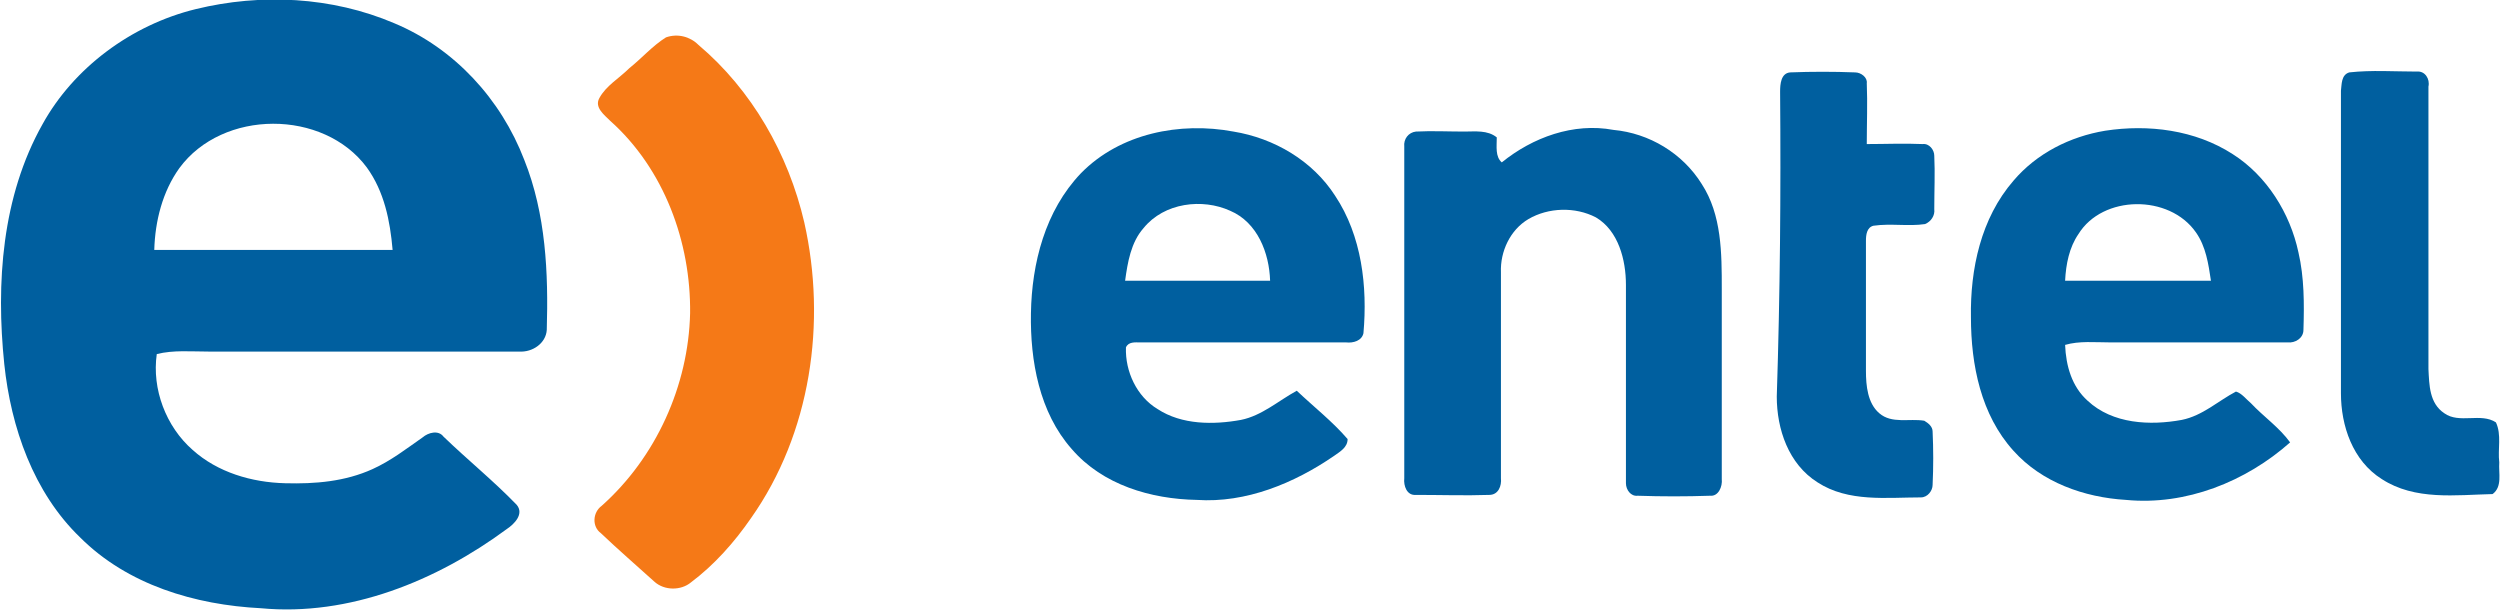 <?xml version="1.0" encoding="UTF-8"?> <!-- Generator: Adobe Illustrator 25.4.1, SVG Export Plug-In . SVG Version: 6.00 Build 0) --> <svg xmlns:cc="http://creativecommons.org/ns#" xmlns:dc="http://purl.org/dc/elements/1.1/" xmlns:inkscape="http://www.inkscape.org/namespaces/inkscape" xmlns:rdf="http://www.w3.org/1999/02/22-rdf-syntax-ns#" xmlns:sodipodi="http://sodipodi.sourceforge.net/DTD/sodipodi-0.dtd" xmlns:svg="http://www.w3.org/2000/svg" xmlns="http://www.w3.org/2000/svg" xmlns:xlink="http://www.w3.org/1999/xlink" version="1.1" id="svg2" inkscape:version="0.48.1 " sodipodi:docname="AJAX.svg" x="0px" y="0px" viewBox="0 0 300 73.3" style="enable-background:new 0 0 300 73.3;" xml:space="preserve"> <style type="text/css"> .st0{fill:#005F9F;} .st1{fill:#F57917;} </style> <g id="_x23_ffffffff" transform="translate(-40.387,-24.312)"> </g> <g> <g id="_x23_005f9fff" transform="translate(-40.387,-24.312)"> <path id="path6" inkscape:connector-curvature="0" class="st0" d="M63.9,25.4c7.8-1.9,16.3-1.5,23.8,1.7c7.2,3,12.8,9.1,15.6,16.4 c2.6,6.5,2.9,13.6,2.7,20.4c-0.1,1.6-1.7,2.7-3.3,2.6c-12.4,0-24.9,0-37.3,0c-2.1,0-4.2-0.2-6.2,0.3c-0.6,4.2,1.1,8.7,4.3,11.5 c3,2.7,7.1,3.9,11.1,4c3.6,0.1,7.2-0.2,10.5-1.7c2.2-1,4-2.4,6-3.8c0.7-0.6,1.9-0.9,2.5-0.1c2.9,2.8,6,5.3,8.8,8.2 c0.9,1.1-0.3,2.3-1.2,2.9c-8.4,6.2-18.9,10.5-29.5,9.5c-7.9-0.4-16-2.8-21.7-8.5c-5.6-5.4-8.3-13.2-9.1-20.8 c-1-9.7-0.3-20.1,4.6-28.8C49.2,32.5,56.1,27.3,63.9,25.4 M61.9,44.5c-2,2.8-2.9,6.3-3,9.8c9.5,0,19.1,0,28.6,0 c-0.3-3.5-1-7-3.1-9.9C79.2,37.4,67.1,37.4,61.9,44.5z"></path> <path id="path8" inkscape:connector-curvature="0" class="st0" d="M254,35.3c0-0.9,0.1-2.2,1.2-2.3c2.6-0.1,5.2-0.1,7.8,0 c0.7,0,1.5,0.6,1.4,1.3c0.1,2.4,0,4.9,0,7.3c2.2,0,4.5-0.1,6.7,0c0.8-0.1,1.4,0.7,1.4,1.4c0.1,2.1,0,4.2,0,6.4 c0.1,0.8-0.4,1.5-1.1,1.8c-2,0.3-4.1-0.1-6.2,0.2c-0.8,0.2-0.9,1.1-0.9,1.8c0,5.2,0,10.4,0,15.6c0,1.8,0.2,3.9,1.6,5.1 c1.5,1.3,3.6,0.6,5.4,0.9c0.5,0.3,1,0.7,1,1.3c0.1,2.1,0.1,4.3,0,6.4c0,0.7-0.6,1.5-1.4,1.5c-4.1,0-8.7,0.6-12.4-1.8 c-3.5-2.2-4.9-6.4-4.9-10.3C254,59.5,254.1,47.4,254,35.3L254,35.3z"></path> <path id="path10" inkscape:connector-curvature="0" class="st0" d="M322.3,33c2.7-0.3,5.4-0.1,8.1-0.1c1-0.1,1.6,0.9,1.4,1.8 c0,11.3,0,22.6,0,33.9c0.1,1.9,0.1,4.1,1.9,5.3c1.8,1.3,4.4-0.1,6.2,1.1c0.7,1.5,0.2,3.2,0.4,4.8c-0.1,1.3,0.4,2.9-0.8,3.8 c-4.4,0.1-9.3,0.8-13.3-1.8c-3.5-2.2-4.9-6.4-4.9-10.3c0-12.1,0-24.2,0-36.3C321.4,34.5,321.3,33.3,322.3,33L322.3,33z"></path> <path id="path12" inkscape:connector-curvature="0" class="st0" d="M170.1,45.1c4.7-4.8,11.9-6.2,18.3-5c4.9,0.8,9.5,3.5,12.2,7.7 c3.2,4.8,3.9,10.9,3.4,16.5c-0.2,0.9-1.2,1.2-2.1,1.1c-8.2,0-16.5,0-24.7,0c-0.6,0-1.4-0.1-1.7,0.6c-0.1,2.9,1.3,5.9,3.8,7.4 c2.9,1.9,6.7,1.9,10,1.3c2.5-0.5,4.5-2.3,6.7-3.5c2,1.9,4.3,3.7,6.1,5.8c0,1-0.9,1.5-1.6,2c-4.8,3.3-10.6,5.7-16.5,5.3 c-5.5-0.1-11.3-1.8-15-6.1c-3.9-4.4-5-10.6-4.9-16.3C164.2,55.9,165.8,49.6,170.1,45.1 M177.6,51.7c-1.5,1.7-1.9,4.1-2.2,6.3 c5.8,0,11.6,0,17.4,0c-0.1-3.3-1.5-7-4.8-8.4C184.7,48.1,180.1,48.6,177.6,51.7z"></path> <path id="path14" inkscape:connector-curvature="0" class="st0" d="M220.6,43.8c3.7-3,8.6-4.8,13.4-3.9c4.3,0.4,8.3,2.8,10.6,6.5 c2.4,3.7,2.4,8.3,2.4,12.6c0,7.6,0,15.2,0,22.8c0.1,0.9-0.4,2.1-1.4,2c-2.9,0.1-5.8,0.1-8.7,0c-0.8,0.1-1.4-0.7-1.4-1.5 c0-7.9,0-15.9,0-23.8c0-3-0.9-6.5-3.6-8.1c-2.5-1.3-5.7-1.2-8.1,0.2c-2.2,1.3-3.4,3.9-3.3,6.4c0,8.2,0,16.5,0,24.7 c0.1,0.9-0.3,2-1.4,2c-2.9,0.1-5.8,0-8.8,0c-1.1,0.1-1.5-1.1-1.4-2c0-13.3,0-26.5,0-39.8c-0.1-0.9,0.5-1.7,1.4-1.8 c1.9-0.1,3.9,0,5.8,0c1.3,0,2.8-0.2,3.9,0.7C220,41.9,219.8,43.1,220.6,43.8L220.6,43.8z"></path> <path id="path16" inkscape:connector-curvature="0" class="st0" d="M293,40c5.2-0.8,10.8-0.1,15.3,2.8c4.1,2.6,6.9,7.1,7.9,11.8 c0.7,3,0.7,6.2,0.6,9.3c0,1-1,1.6-1.9,1.5c-7.1,0-14.2,0-21.3,0c-1.8,0-3.7-0.2-5.4,0.3c0.1,2.5,0.8,5,2.7,6.7 c3,2.8,7.5,3,11.3,2.3c2.5-0.5,4.4-2.3,6.5-3.4c0.7,0.2,1.2,0.9,1.8,1.4c1.5,1.6,3.4,2.9,4.7,4.7c-5.3,4.7-12.5,7.6-19.7,6.9 c-5-0.3-10.1-2.1-13.5-5.9c-3.9-4.3-5.1-10.3-5.1-16c-0.1-5.8,1.2-11.9,5.1-16.4C284.8,42.7,288.8,40.7,293,40 M289.8,52.4 c-1.1,1.6-1.5,3.6-1.6,5.6c5.8,0,11.7,0,17.5,0c-0.3-2-0.6-4.1-1.8-5.8C300.7,47.6,292.7,47.7,289.8,52.4z"></path> </g> <g id="_x23_f57917ff" transform="translate(-40.387,-24.312)"> <path id="path19" inkscape:connector-curvature="0" class="st1" d="M120.3,28.8c1.4-0.5,2.9-0.1,3.9,0.9 c6.4,5.4,10.8,13.1,12.7,21.3c2.7,12,0.8,25.3-6.4,35.5c-2,2.9-4.4,5.6-7.2,7.7c-1.2,1-3.2,1-4.4-0.1c-2.1-1.9-4.3-3.8-6.4-5.8 c-1.1-0.8-1-2.5,0.1-3.3c6.5-5.8,10.4-14.4,10.6-23.1c0.1-8.5-3.1-17.3-9.6-23.1c-0.7-0.7-1.9-1.6-1.3-2.7 c0.8-1.5,2.4-2.4,3.6-3.6C117.4,31.3,118.7,29.8,120.3,28.8L120.3,28.8z"></path> </g> </g> </svg> 